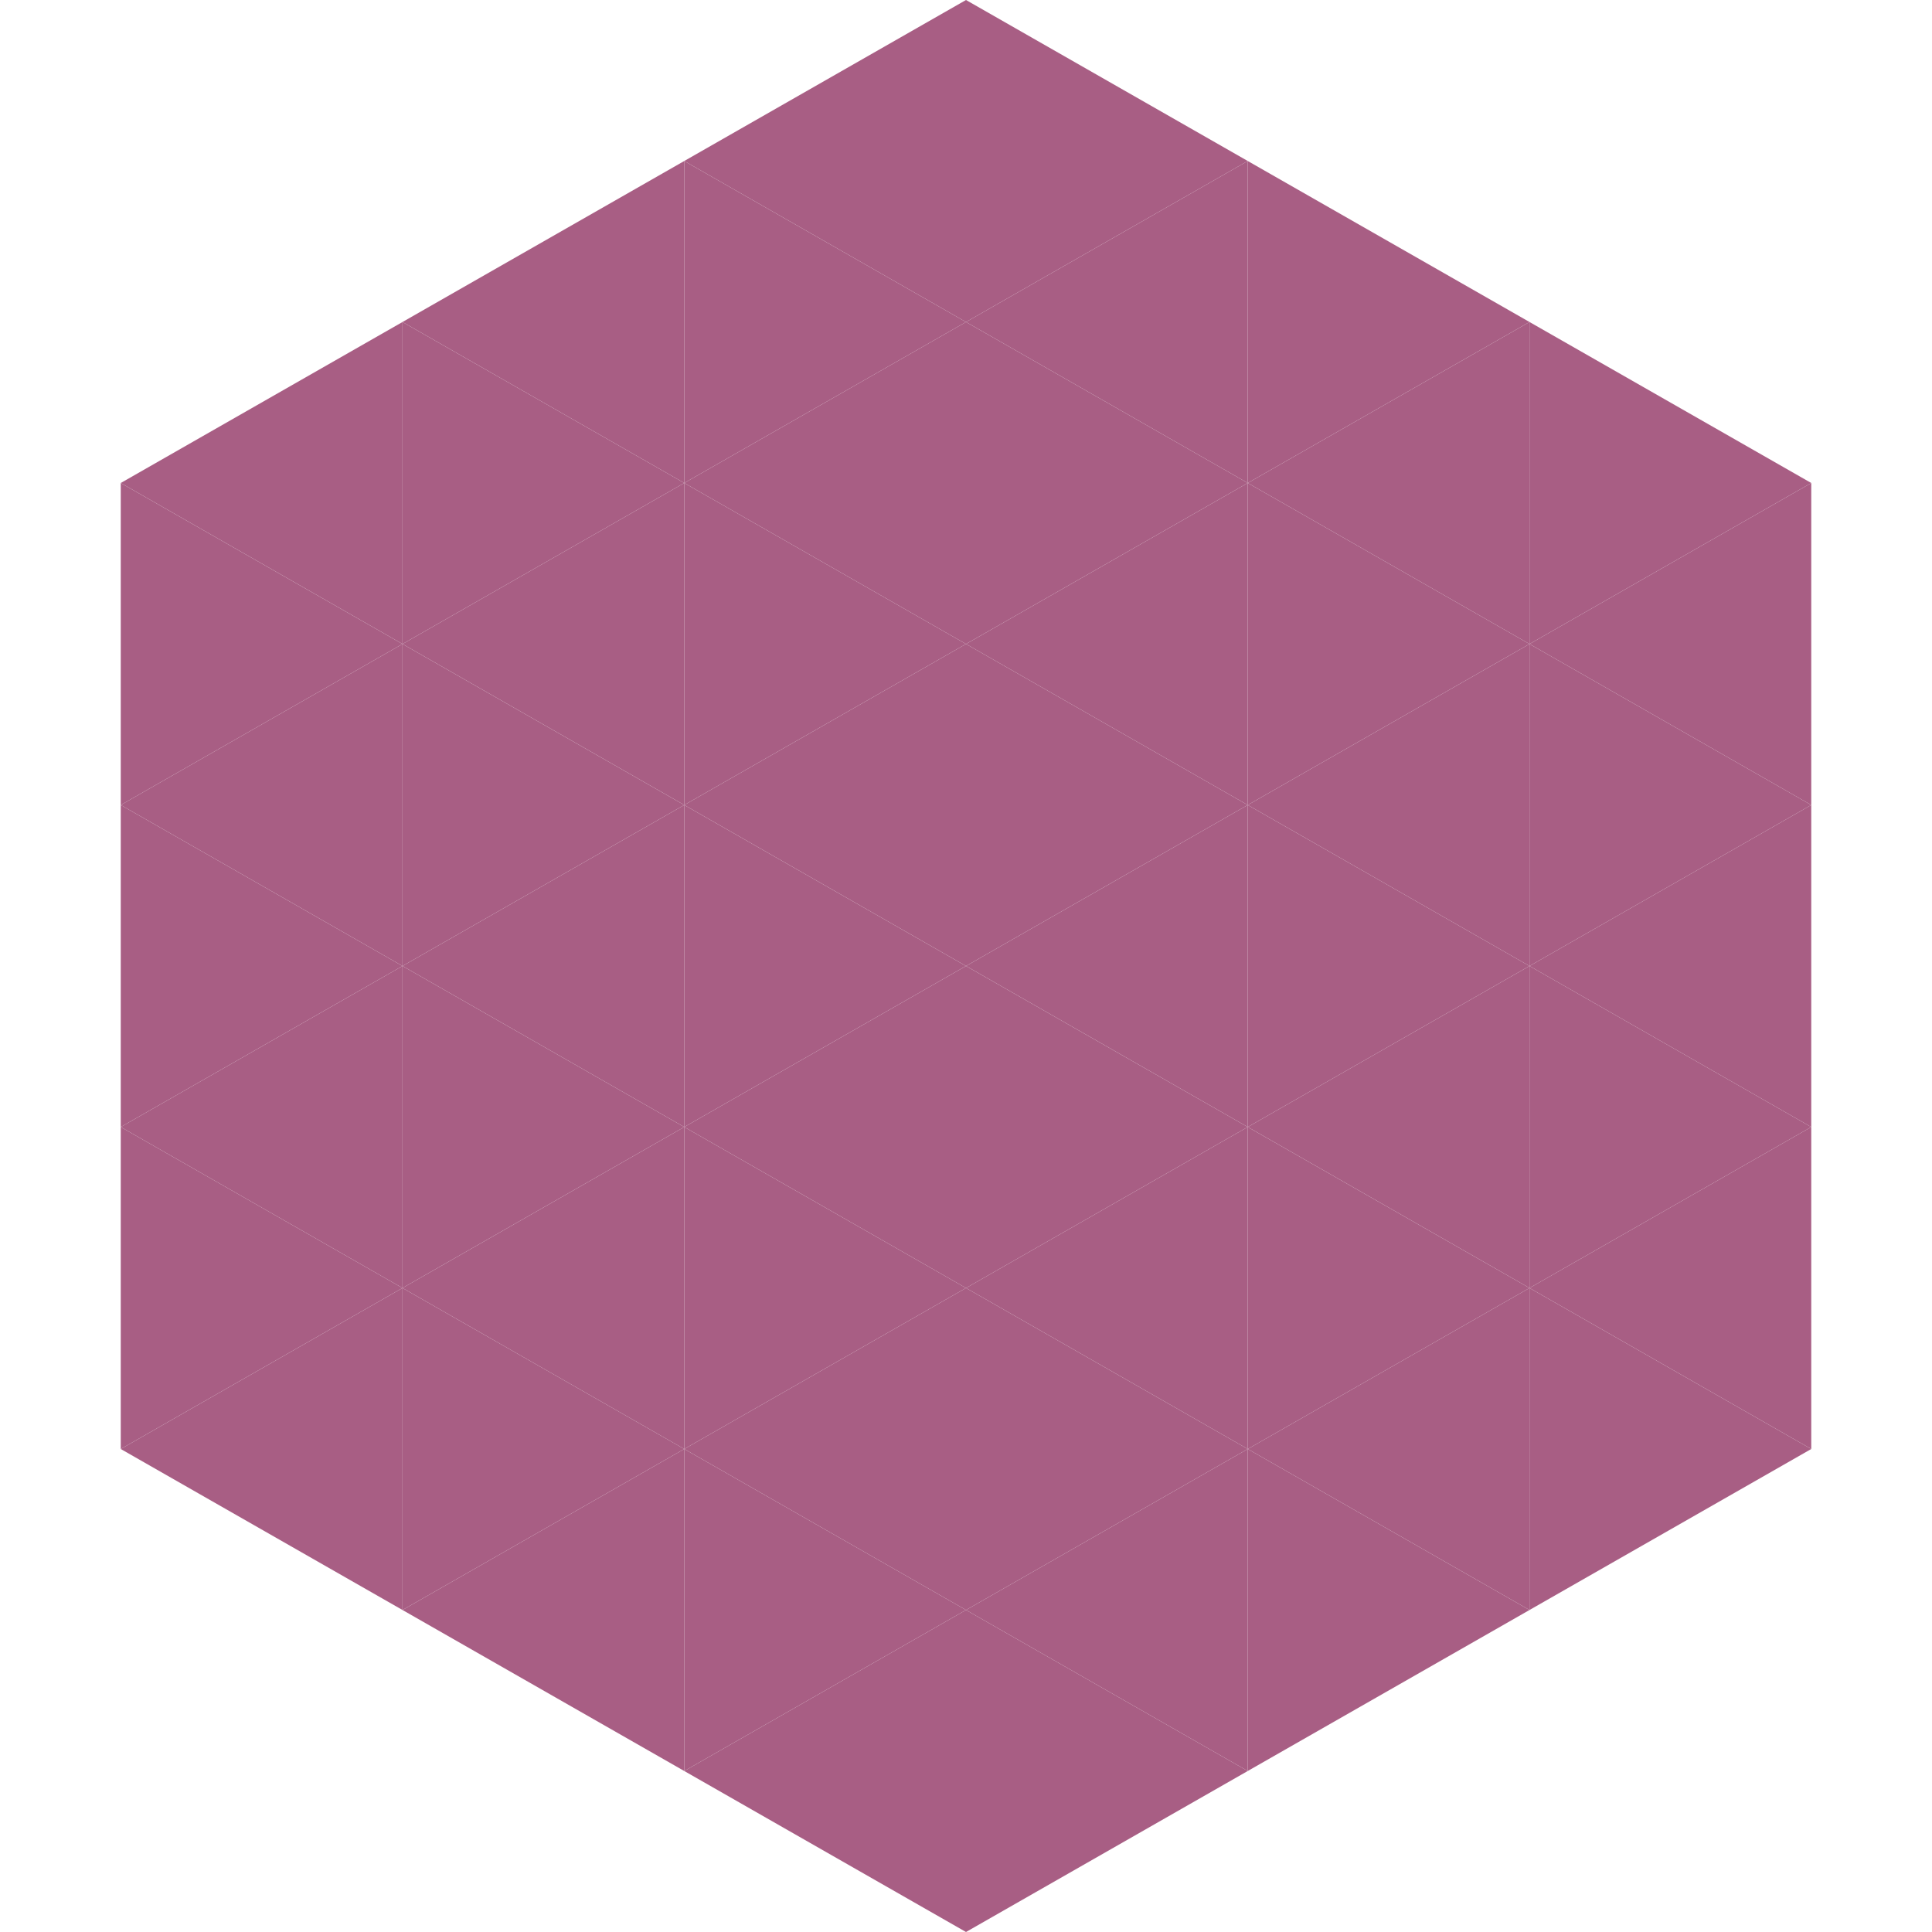 <?xml version="1.0"?>
<!-- Generated by SVGo -->
<svg width="240" height="240"
     xmlns="http://www.w3.org/2000/svg"
     xmlns:xlink="http://www.w3.org/1999/xlink">
<polygon points="50,40 15,60 50,80" style="fill:rgb(168,94,132)" />
<polygon points="190,40 225,60 190,80" style="fill:rgb(168,94,132)" />
<polygon points="15,60 50,80 15,100" style="fill:rgb(168,94,132)" />
<polygon points="225,60 190,80 225,100" style="fill:rgb(168,94,132)" />
<polygon points="50,80 15,100 50,120" style="fill:rgb(168,94,132)" />
<polygon points="190,80 225,100 190,120" style="fill:rgb(168,94,132)" />
<polygon points="15,100 50,120 15,140" style="fill:rgb(168,94,132)" />
<polygon points="225,100 190,120 225,140" style="fill:rgb(168,94,132)" />
<polygon points="50,120 15,140 50,160" style="fill:rgb(168,94,132)" />
<polygon points="190,120 225,140 190,160" style="fill:rgb(168,94,132)" />
<polygon points="15,140 50,160 15,180" style="fill:rgb(168,94,132)" />
<polygon points="225,140 190,160 225,180" style="fill:rgb(168,94,132)" />
<polygon points="50,160 15,180 50,200" style="fill:rgb(168,94,132)" />
<polygon points="190,160 225,180 190,200" style="fill:rgb(168,94,132)" />
<polygon points="15,180 50,200 15,220" style="fill:rgb(255,255,255); fill-opacity:0" />
<polygon points="225,180 190,200 225,220" style="fill:rgb(255,255,255); fill-opacity:0" />
<polygon points="50,0 85,20 50,40" style="fill:rgb(255,255,255); fill-opacity:0" />
<polygon points="190,0 155,20 190,40" style="fill:rgb(255,255,255); fill-opacity:0" />
<polygon points="85,20 50,40 85,60" style="fill:rgb(168,94,132)" />
<polygon points="155,20 190,40 155,60" style="fill:rgb(168,94,132)" />
<polygon points="50,40 85,60 50,80" style="fill:rgb(168,94,132)" />
<polygon points="190,40 155,60 190,80" style="fill:rgb(168,94,132)" />
<polygon points="85,60 50,80 85,100" style="fill:rgb(168,94,132)" />
<polygon points="155,60 190,80 155,100" style="fill:rgb(168,94,132)" />
<polygon points="50,80 85,100 50,120" style="fill:rgb(168,94,132)" />
<polygon points="190,80 155,100 190,120" style="fill:rgb(168,94,132)" />
<polygon points="85,100 50,120 85,140" style="fill:rgb(168,94,132)" />
<polygon points="155,100 190,120 155,140" style="fill:rgb(168,94,132)" />
<polygon points="50,120 85,140 50,160" style="fill:rgb(168,94,132)" />
<polygon points="190,120 155,140 190,160" style="fill:rgb(168,94,132)" />
<polygon points="85,140 50,160 85,180" style="fill:rgb(168,94,132)" />
<polygon points="155,140 190,160 155,180" style="fill:rgb(168,94,132)" />
<polygon points="50,160 85,180 50,200" style="fill:rgb(168,94,132)" />
<polygon points="190,160 155,180 190,200" style="fill:rgb(168,94,132)" />
<polygon points="85,180 50,200 85,220" style="fill:rgb(168,94,132)" />
<polygon points="155,180 190,200 155,220" style="fill:rgb(168,94,132)" />
<polygon points="120,0 85,20 120,40" style="fill:rgb(168,94,132)" />
<polygon points="120,0 155,20 120,40" style="fill:rgb(168,94,132)" />
<polygon points="85,20 120,40 85,60" style="fill:rgb(168,94,132)" />
<polygon points="155,20 120,40 155,60" style="fill:rgb(168,94,132)" />
<polygon points="120,40 85,60 120,80" style="fill:rgb(168,94,132)" />
<polygon points="120,40 155,60 120,80" style="fill:rgb(168,94,132)" />
<polygon points="85,60 120,80 85,100" style="fill:rgb(168,94,132)" />
<polygon points="155,60 120,80 155,100" style="fill:rgb(168,94,132)" />
<polygon points="120,80 85,100 120,120" style="fill:rgb(168,94,132)" />
<polygon points="120,80 155,100 120,120" style="fill:rgb(168,94,132)" />
<polygon points="85,100 120,120 85,140" style="fill:rgb(168,94,132)" />
<polygon points="155,100 120,120 155,140" style="fill:rgb(168,94,132)" />
<polygon points="120,120 85,140 120,160" style="fill:rgb(168,94,132)" />
<polygon points="120,120 155,140 120,160" style="fill:rgb(168,94,132)" />
<polygon points="85,140 120,160 85,180" style="fill:rgb(168,94,132)" />
<polygon points="155,140 120,160 155,180" style="fill:rgb(168,94,132)" />
<polygon points="120,160 85,180 120,200" style="fill:rgb(168,94,132)" />
<polygon points="120,160 155,180 120,200" style="fill:rgb(168,94,132)" />
<polygon points="85,180 120,200 85,220" style="fill:rgb(168,94,132)" />
<polygon points="155,180 120,200 155,220" style="fill:rgb(168,94,132)" />
<polygon points="120,200 85,220 120,240" style="fill:rgb(168,94,132)" />
<polygon points="120,200 155,220 120,240" style="fill:rgb(168,94,132)" />
<polygon points="85,220 120,240 85,260" style="fill:rgb(255,255,255); fill-opacity:0" />
<polygon points="155,220 120,240 155,260" style="fill:rgb(255,255,255); fill-opacity:0" />
</svg>
